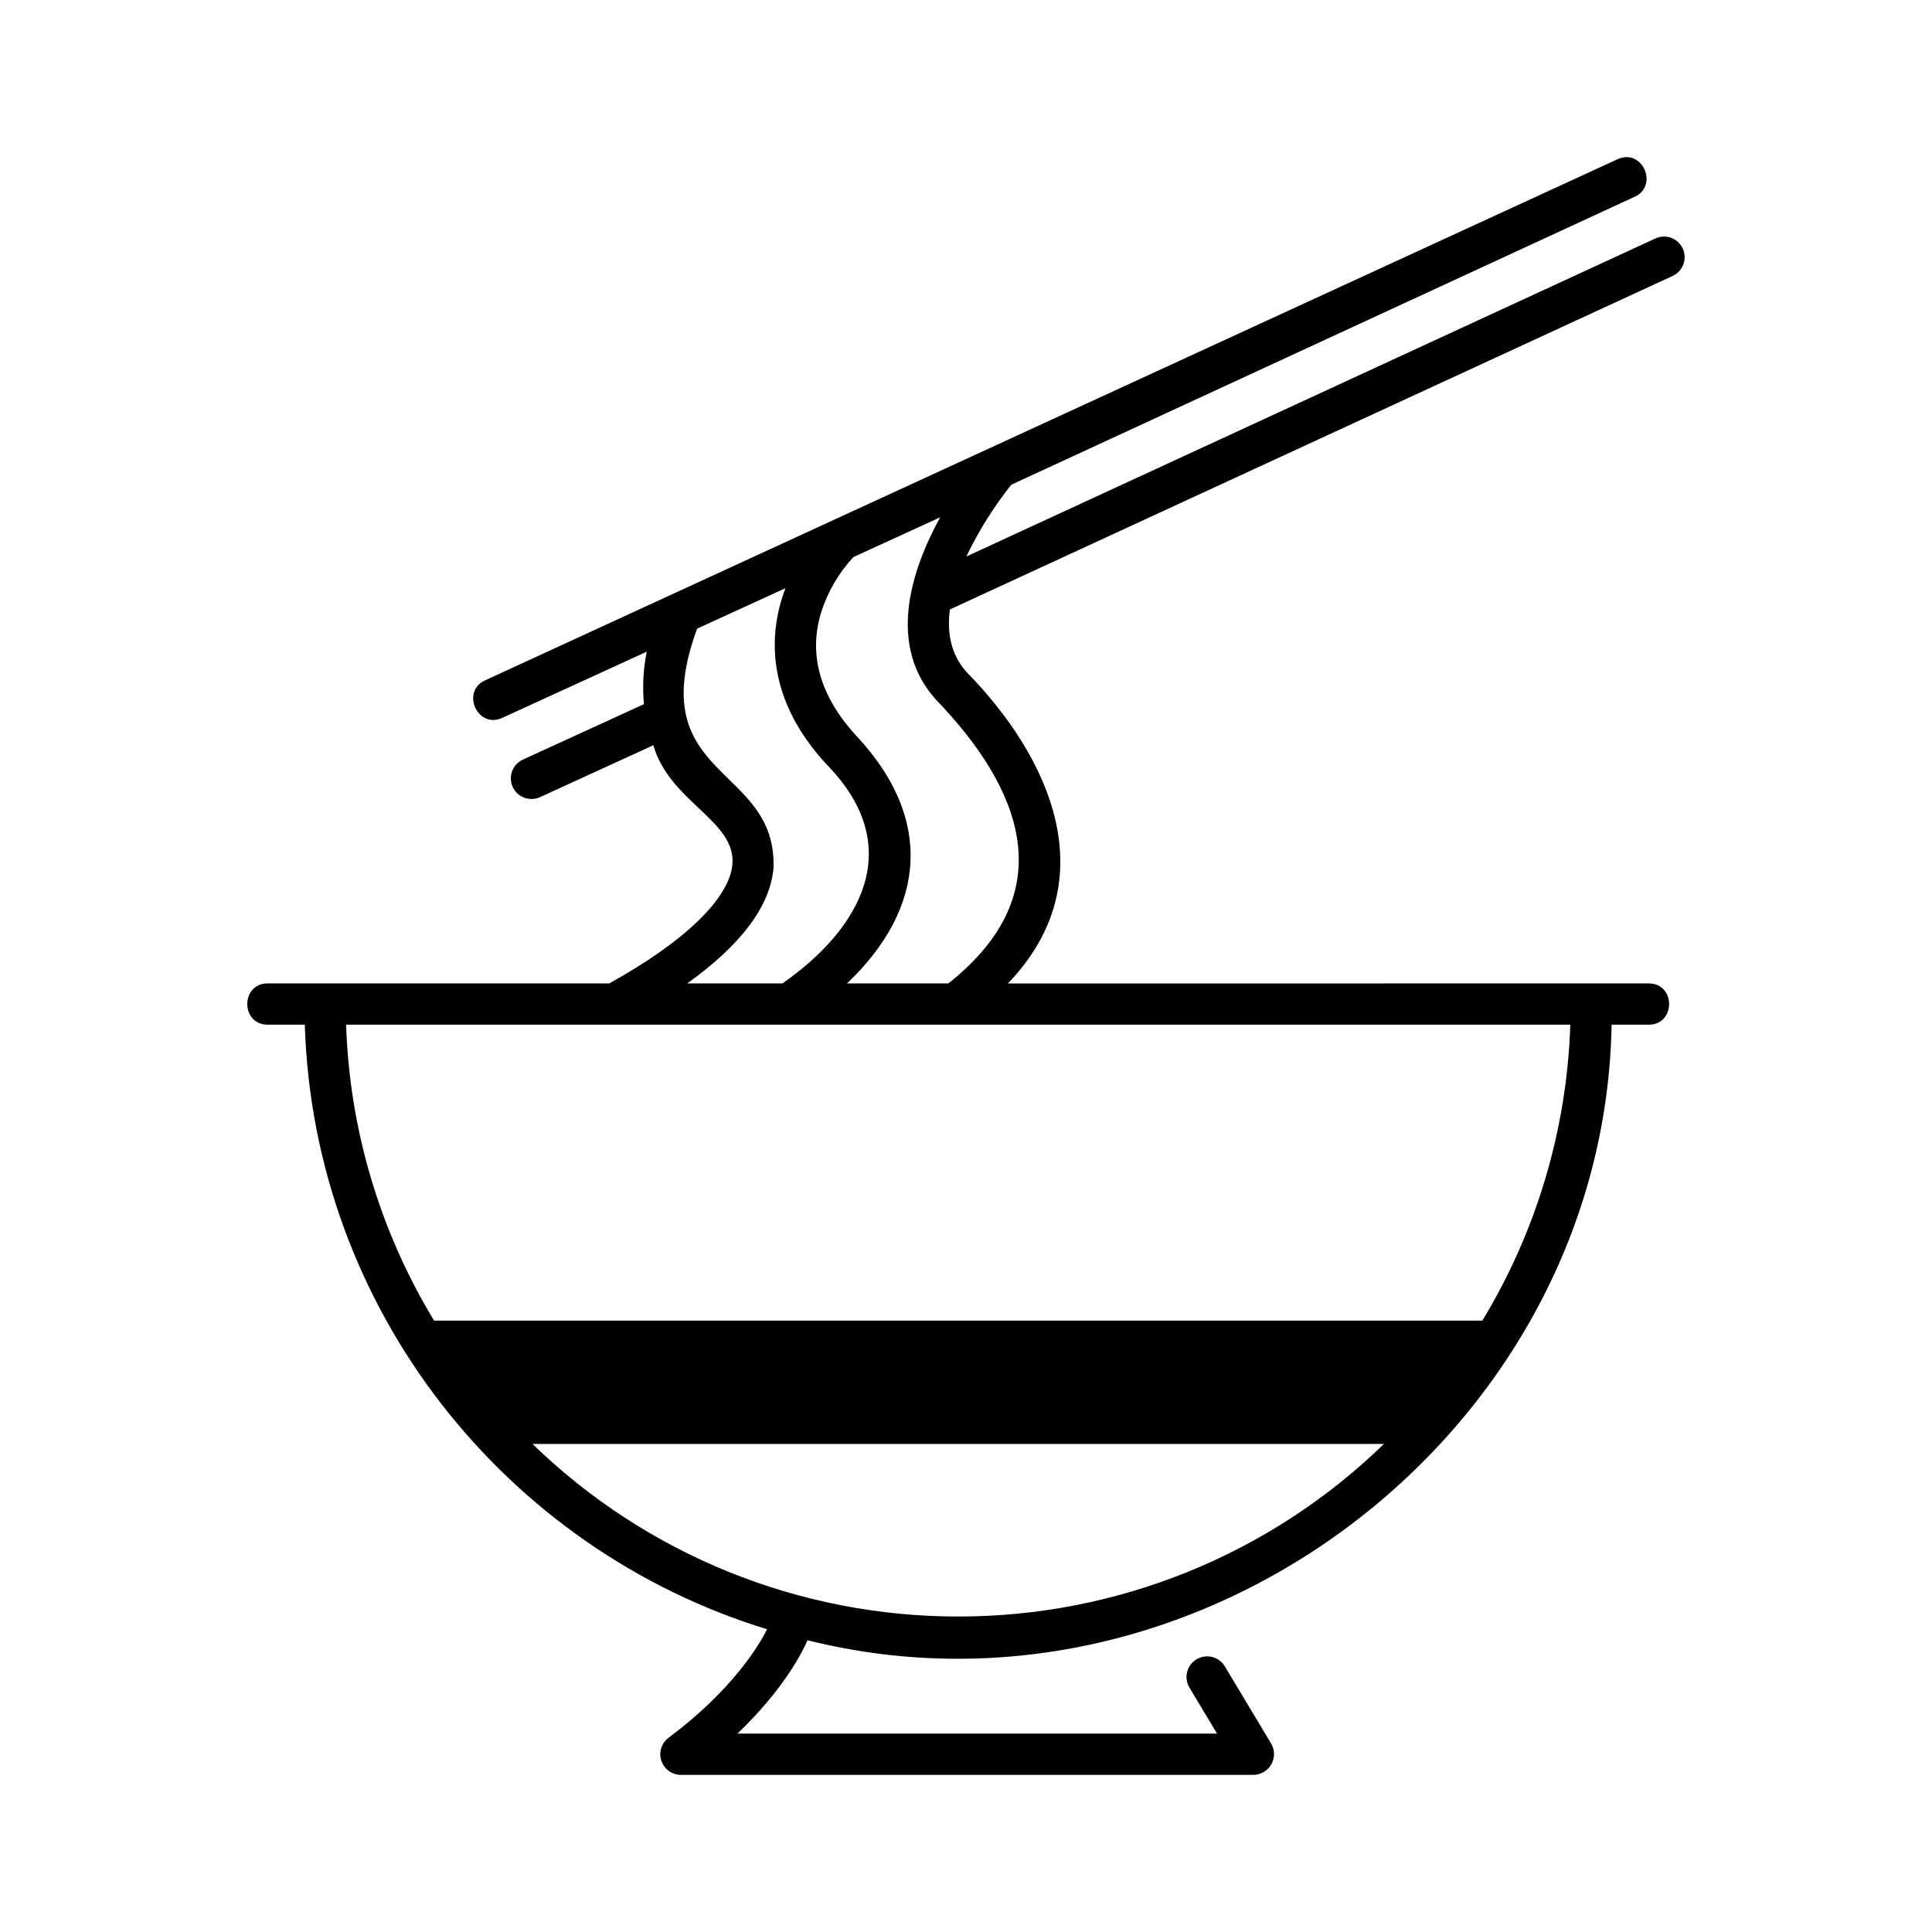 <?xml version="1.0" encoding="UTF-8"?>
<!-- Uploaded to: SVG Repo, www.svgrepo.com, Generator: SVG Repo Mixer Tools -->
<svg fill="#000000" width="800px" height="800px" version="1.1" viewBox="144 144 512 512" xmlns="http://www.w3.org/2000/svg">
 <path d="m347.29 575.78c-2.16 4.262-9.25 16.18-26.098 28.727-1.891 1.406-2.668 3.867-1.926 6.106 0.742 2.234 2.832 3.746 5.191 3.746h151.73c1.957-0.023 3.758-1.086 4.723-2.793s0.953-3.797-0.035-5.488l-12.301-20.504c-1.566-2.562-4.906-3.383-7.481-1.836-2.574 1.543-3.422 4.875-1.898 7.461l7.336 12.223h-127.1c12.531-11.965 17.41-22.047 18.57-24.734 104.61 26.133 211.21-55.637 213.09-163.13h9.875c7.152-0.031 7.152-10.906 0-10.938l-169.86 0.004c26.301-27.375 11.008-60.105-10.906-82.469-4.254-4.676-5.258-10.559-4.473-16.641l191.53-88.383c2.746-1.254 3.953-4.5 2.695-7.246-1.258-2.746-4.5-3.953-7.246-2.695l-182.61 84.289c3.242-6.758 7.231-13.137 11.891-19.012l165.24-76.336c6.406-2.949 2.031-12.922-4.555-9.941l-300.14 138.12c-6.414 2.957-2.023 12.918 4.555 9.941l38.312-17.547h-0.004c-0.922 4.574-1.172 9.262-0.746 13.906l-32.082 14.695c-2.746 1.258-3.953 4.504-2.695 7.25 1.258 2.742 4.504 3.949 7.25 2.691l30.02-13.75c4.352 15.109 21.938 19.961 20.953 31.578-0.805 9.039-12.68 20.5-32.629 31.539h-90.57c-7.144 0.031-7.152 10.902 0 10.938h9.875c2.359 75.52 53.281 139.02 122.51 160.22zm50.648-3.387c-42.129 0.027-82.602-16.375-112.82-45.727h225.64c-30.219 29.352-70.691 45.758-112.82 45.727zm-36.324-266.11c1.734-5.453 4.652-10.457 8.543-14.652l22.988-10.531c-7.625 13.914-14.238 33.887-1.02 48.41 22.414 23.289 33.816 50.922 3.195 75.109h-26.855c21.051-20.012 22.926-43.715 2.586-65.496-9.711-10.508-12.887-21.559-9.438-32.84zm-12.625 67.777c0.957-27.586-35.023-23.324-20.238-63.465l23.41-10.723c-4.828 12.641-4.875 29.641 10.863 46.668 21.562 21.996 8.93 43.707-11.668 58.078l-25.246 0.004c14.293-10.215 21.973-20.453 22.879-30.562zm211.16 41.496c-0.898 27.711-8.93 54.719-23.312 78.418h-277.8c-14.383-23.699-22.414-50.707-23.312-78.418z" fill-rule="evenodd"/>
</svg>
